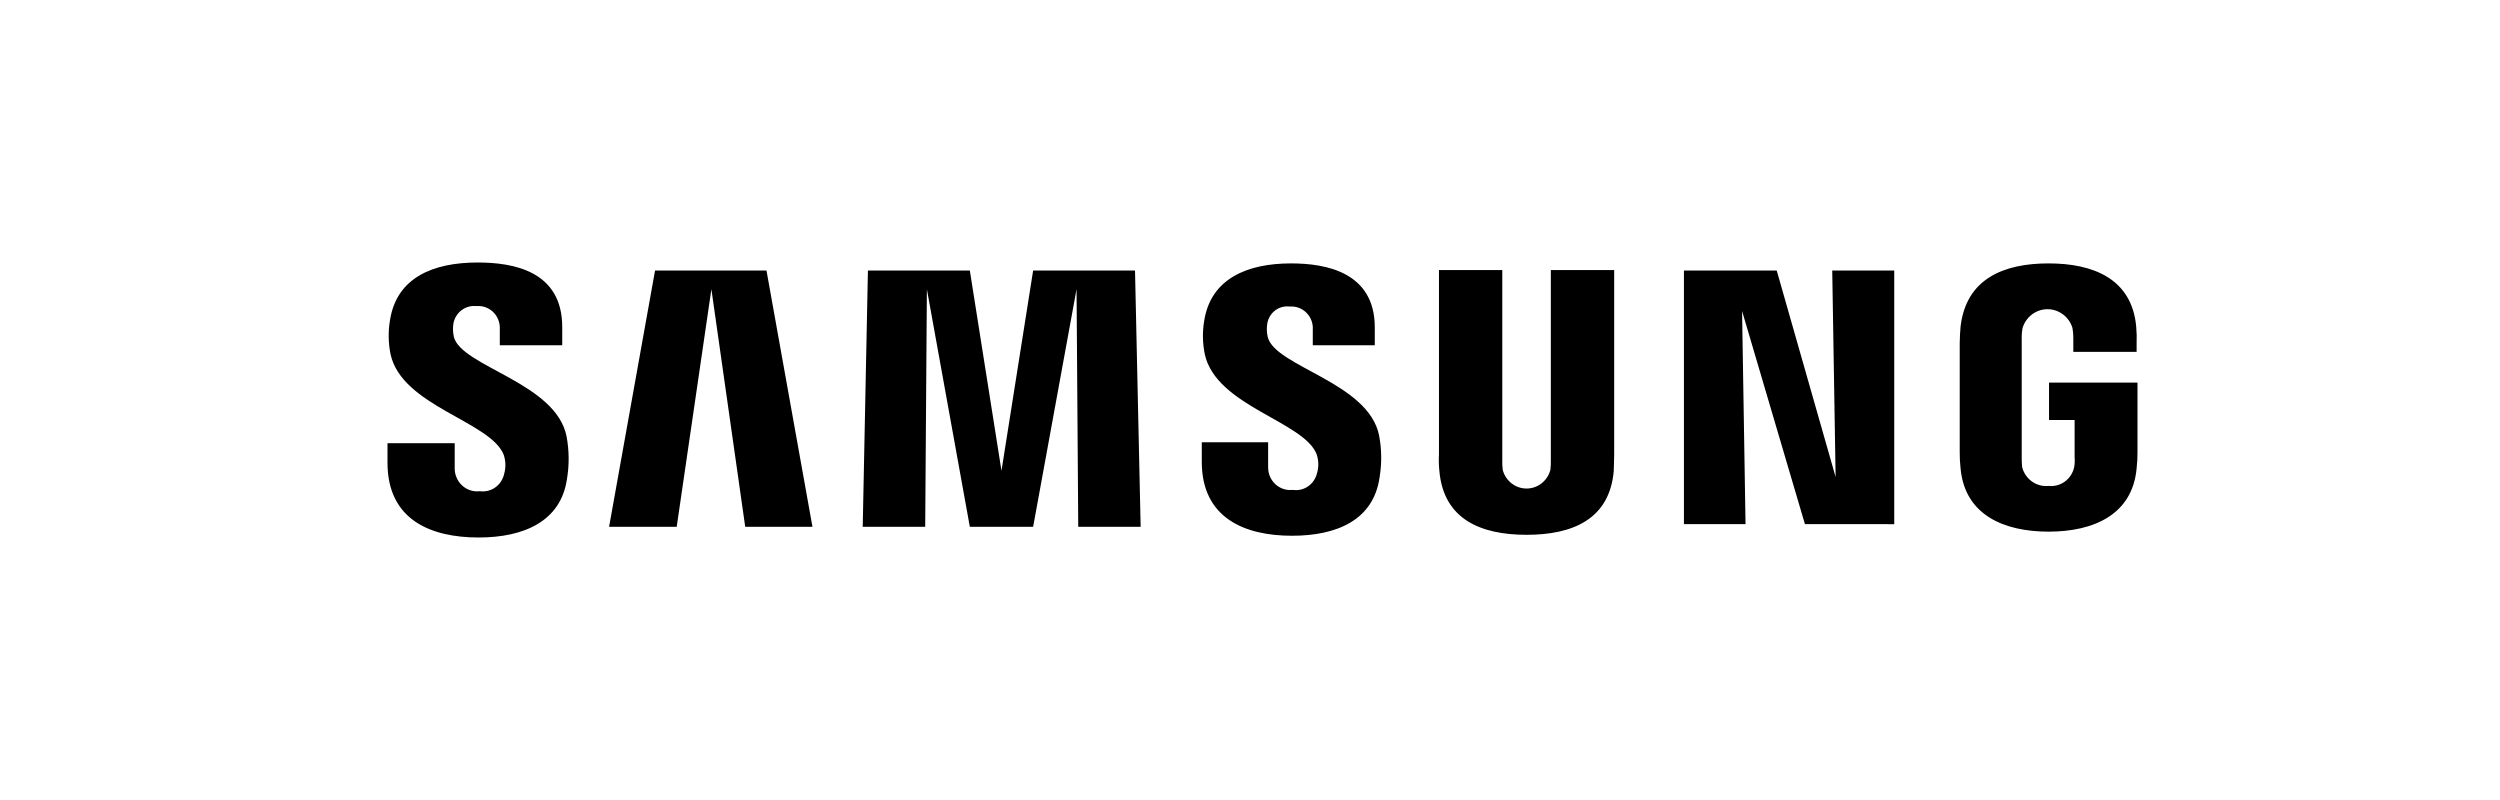 <svg width="150" height="48" viewBox="0 0 150 48" fill="none" xmlns="http://www.w3.org/2000/svg">
<path d="M23.25 27.765V26.59H27.282V28.085C27.279 28.281 27.317 28.476 27.394 28.656C27.471 28.836 27.585 28.998 27.727 29.129C27.87 29.261 28.039 29.359 28.223 29.419C28.406 29.478 28.6 29.496 28.791 29.473C29.117 29.518 29.448 29.436 29.718 29.244C29.988 29.052 30.177 28.763 30.249 28.434C30.357 28.058 30.347 27.657 30.222 27.287C29.442 25.282 24.109 24.374 23.432 21.25C23.294 20.563 23.285 19.856 23.407 19.166C23.822 16.657 25.981 15.75 28.66 15.75C30.794 15.75 33.734 16.257 33.734 19.621V20.716H29.988V19.755C29.999 19.566 29.971 19.376 29.903 19.199C29.836 19.022 29.732 18.863 29.598 18.73C29.465 18.599 29.305 18.498 29.13 18.435C28.954 18.372 28.768 18.349 28.583 18.366C28.267 18.331 27.95 18.418 27.694 18.611C27.439 18.804 27.264 19.089 27.205 19.408C27.163 19.674 27.172 19.946 27.231 20.209C27.672 21.997 33.37 22.959 33.995 26.19C34.151 27.028 34.16 27.887 34.02 28.727C33.656 31.289 31.419 32.25 28.714 32.25C25.875 32.25 23.25 31.208 23.25 27.765ZM72.107 27.712V26.537H76.088V28.005C76.082 28.2 76.117 28.394 76.191 28.573C76.264 28.753 76.375 28.914 76.516 29.046C76.656 29.178 76.823 29.277 77.004 29.337C77.186 29.397 77.378 29.416 77.567 29.393C77.89 29.443 78.22 29.366 78.49 29.177C78.76 28.989 78.951 28.704 79.024 28.379C79.132 28.011 79.123 27.619 78.999 27.257C78.243 25.282 72.962 24.369 72.287 21.25C72.149 20.572 72.14 19.874 72.26 19.193C72.68 16.711 74.841 15.804 77.466 15.804C79.574 15.804 82.487 16.338 82.487 19.648V20.716H78.767V19.782C78.779 19.595 78.752 19.407 78.686 19.232C78.621 19.057 78.519 18.898 78.389 18.767C78.258 18.635 78.101 18.534 77.929 18.469C77.756 18.405 77.572 18.379 77.389 18.394C77.079 18.352 76.765 18.434 76.513 18.623C76.261 18.813 76.09 19.094 76.037 19.409C75.994 19.675 76.002 19.947 76.062 20.21C76.478 21.998 82.119 22.934 82.748 26.137C82.904 26.965 82.913 27.815 82.774 28.647C82.409 31.21 80.198 32.145 77.524 32.145C74.71 32.147 72.107 31.102 72.107 27.712ZM86.364 28.274C86.328 27.937 86.319 27.598 86.338 27.259V16.204H90.137V27.604C90.132 27.8 90.14 27.997 90.162 28.192C90.247 28.514 90.433 28.797 90.692 29C90.95 29.203 91.267 29.312 91.593 29.312C91.919 29.312 92.236 29.203 92.495 29C92.753 28.797 92.939 28.514 93.024 28.192C93.047 27.997 93.055 27.8 93.05 27.604V16.204H96.851V27.257C96.851 27.551 96.824 28.112 96.824 28.273C96.565 31.16 94.353 32.088 91.596 32.088C88.838 32.088 86.624 31.155 86.364 28.273V28.274ZM117.635 28.114C117.597 27.775 117.579 27.434 117.583 27.094V20.609C117.583 20.342 117.608 19.862 117.634 19.593C117.973 16.711 120.236 15.804 122.916 15.804C125.57 15.804 127.91 16.711 128.172 19.595C128.203 19.932 128.211 20.271 128.197 20.61V21.113H124.399V20.263C124.399 20.066 124.382 19.869 124.347 19.675C124.248 19.349 124.049 19.065 123.779 18.863C123.51 18.661 123.185 18.552 122.851 18.552C122.517 18.552 122.192 18.661 121.923 18.863C121.654 19.065 121.455 19.349 121.355 19.675C121.311 19.913 121.294 20.155 121.303 20.397V27.444C121.299 27.641 121.308 27.837 121.33 28.032C121.42 28.382 121.629 28.687 121.92 28.893C122.21 29.099 122.564 29.192 122.916 29.156C123.262 29.194 123.609 29.101 123.892 28.894C124.175 28.687 124.373 28.382 124.45 28.035C124.485 27.841 124.494 27.644 124.477 27.448V25.201H122.942V22.958H128.249V27.094C128.253 27.433 128.236 27.772 128.197 28.108C127.938 30.911 125.572 31.899 122.916 31.899C120.259 31.899 117.895 30.915 117.635 28.112V28.114ZM64.694 31.609L64.593 17.352L61.988 31.609H58.19L55.613 17.352L55.512 31.609H51.763L52.075 16.231H58.19L60.089 28.246L61.988 16.231H68.101L68.439 31.609H64.694ZM44.713 31.609L42.684 17.352L40.602 31.609H36.545L39.303 16.231H45.989L48.748 31.609H44.713ZM108.296 31.449L104.524 18.66L104.732 31.448H101.036V16.231H106.603L110.137 28.619L109.934 16.231H113.655V31.45L108.296 31.449Z" fill="black"/>
</svg>
